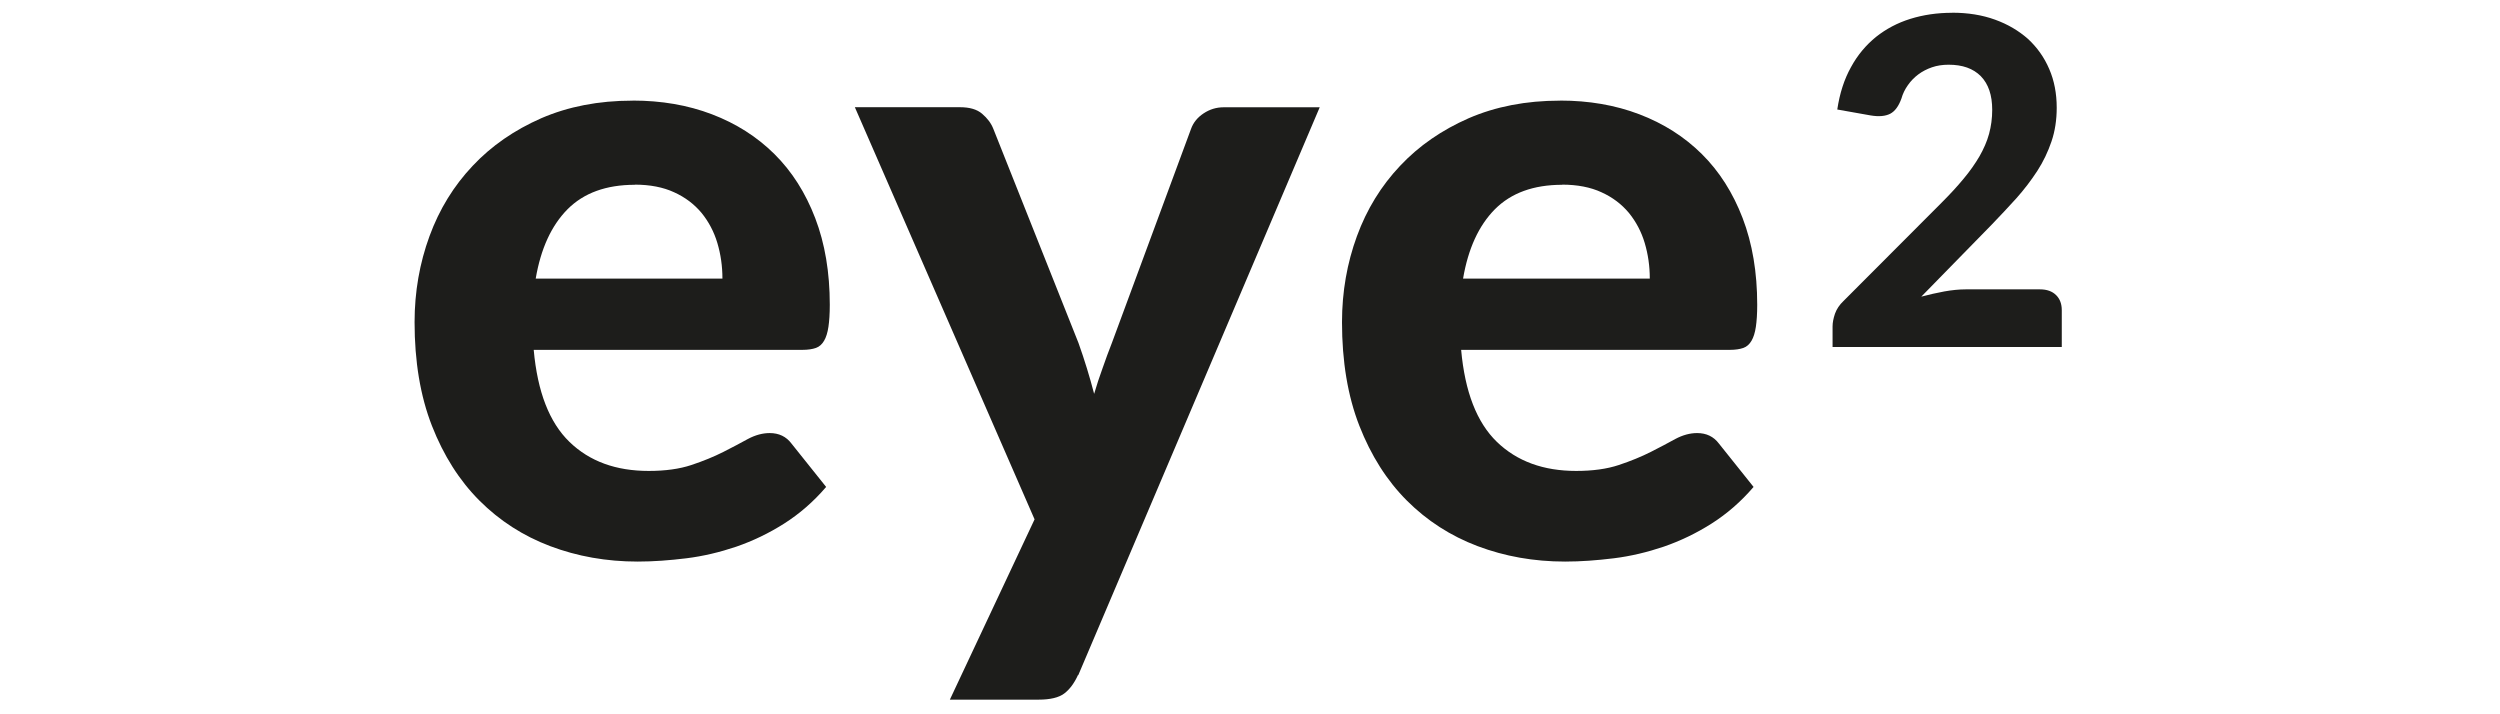 <?xml version="1.0" encoding="UTF-8"?>
<svg id="Ebene_1" xmlns="http://www.w3.org/2000/svg" version="1.1" viewBox="0 0 350 100">
  <!-- Generator: Adobe Illustrator 30.0.0, SVG Export Plug-In . SVG Version: 2.1.1 Build 123)  -->
  <path d="M88.58,14.08c4.01,0,7.71.63,11.09,1.92s6.3,3.14,8.75,5.57,4.35,5.42,5.71,8.97,2.04,7.59,2.04,12.13c0,1.26-.07,2.29-.19,3.09s-.32,1.46-.61,1.95-.66.83-1.14,1-1.12.27-1.9.27h-37.61c.53,5.88,2.19,10.16,5.01,12.89s6.52,4.06,11.09,4.06c2.31,0,4.3-.27,5.98-.83s3.16-1.17,4.45-1.82,2.43-1.26,3.45-1.82c1.05-.56,2.07-.83,3.06-.83,1.29,0,2.31.49,3.04,1.46l4.86,6.08c-1.77,2.07-3.74,3.77-5.88,5.13s-4.38,2.43-6.69,3.23c-2.31.78-4.64,1.34-7,1.63s-4.62.46-6.81.46c-4.38,0-8.46-.73-12.25-2.16-3.79-1.43-7.1-3.57-9.9-6.37-2.82-2.82-5.03-6.32-6.66-10.48-1.63-4.18-2.43-9.02-2.43-14.51,0-4.25.71-8.27,2.09-12.04s3.4-7.05,6.05-9.85c2.63-2.8,5.84-5.01,9.6-6.66,3.77-1.63,8.02-2.46,12.76-2.46h.02ZM88.88,25.87c-4.01,0-7.15,1.14-9.43,3.43-2.26,2.29-3.74,5.52-4.45,9.7h26.14c0-1.75-.24-3.4-.71-4.98s-1.22-2.99-2.21-4.21c-1.02-1.22-2.29-2.19-3.84-2.89-1.53-.71-3.38-1.07-5.52-1.07l.02.02Z" fill="#1d1d1b"/>
  <path d="M150.9,94.55c-.53,1.14-1.17,1.99-1.92,2.55s-1.95.85-3.55.85h-12.45l11.86-25.24-25.16-57.7h14.71c1.34,0,2.38.29,3.11.92s1.26,1.31,1.58,2.14l11.91,29.95c.85,2.38,1.58,4.77,2.19,7.12.36-1.22.75-2.43,1.19-3.62.41-1.19.85-2.38,1.31-3.55l11.06-29.91c.32-.9.92-1.63,1.77-2.19s1.77-.85,2.8-.85h13.45l-33.8,79.5h-.07Z" fill="#1d1d1b"/>
  <path d="M218.42,14.08c4.01,0,7.71.63,11.09,1.92,3.38,1.29,6.3,3.14,8.75,5.57s4.35,5.42,5.71,8.97,2.04,7.59,2.04,12.13c0,1.26-.07,2.29-.19,3.09s-.32,1.46-.61,1.95-.66.83-1.14,1-1.12.27-1.9.27h-37.61c.53,5.88,2.19,10.16,5.01,12.89,2.82,2.72,6.52,4.06,11.09,4.06,2.31,0,4.3-.27,5.98-.83s3.16-1.17,4.45-1.82,2.43-1.26,3.45-1.82c1.05-.56,2.07-.83,3.06-.83,1.29,0,2.31.49,3.04,1.46l4.86,6.08c-1.77,2.07-3.74,3.77-5.88,5.13s-4.38,2.43-6.69,3.23c-2.31.78-4.64,1.34-7,1.63s-4.62.46-6.81.46c-4.38,0-8.46-.73-12.25-2.16s-7.1-3.57-9.9-6.37c-2.82-2.82-5.03-6.32-6.66-10.48-1.63-4.18-2.43-9.02-2.43-14.51,0-4.25.71-8.27,2.09-12.04s3.4-7.05,6.05-9.85c2.63-2.8,5.84-5.01,9.6-6.66,3.77-1.63,8.02-2.46,12.76-2.46h.02ZM218.71,25.87c-4.01,0-7.15,1.14-9.43,3.43-2.26,2.29-3.74,5.52-4.45,9.7h26.14c0-1.75-.24-3.4-.71-4.98s-1.22-2.99-2.21-4.21c-1.02-1.22-2.29-2.19-3.84-2.89-1.53-.71-3.38-1.07-5.52-1.07l.02.02Z" fill="#1d1d1b"/>
  <path d="M273.32,1.78c2.19,0,4.18.32,5.98.97s3.33,1.56,4.62,2.7c1.26,1.17,2.26,2.55,2.97,4.21.71,1.63,1.05,3.45,1.05,5.42,0,1.7-.24,3.28-.73,4.72s-1.14,2.82-1.99,4.13c-.85,1.31-1.82,2.58-2.92,3.82-1.12,1.24-2.29,2.48-3.5,3.74l-9.82,10.04c1.09-.29,2.16-.53,3.23-.73,1.07-.19,2.07-.29,2.99-.29h10.41c.95,0,1.7.27,2.24.8s.8,1.24.8,2.12v5.15h-32.09v-2.87c0-.56.12-1.14.34-1.8.24-.66.63-1.24,1.19-1.77l13.71-13.74c1.17-1.17,2.21-2.29,3.09-3.36.9-1.07,1.63-2.12,2.24-3.16.58-1.02,1.05-2.07,1.34-3.14.29-1.07.44-2.19.44-3.36,0-2.07-.53-3.62-1.6-4.72-1.07-1.07-2.55-1.6-4.5-1.6-.85,0-1.63.12-2.33.36s-1.36.58-1.92,1-1.05.92-1.46,1.51c-.41.58-.71,1.19-.9,1.87-.39,1.07-.9,1.77-1.56,2.12-.66.34-1.56.44-2.75.24l-4.67-.83c.34-2.26.97-4.23,1.92-5.93.92-1.7,2.12-3.11,3.5-4.23,1.41-1.12,3.01-1.97,4.81-2.53,1.8-.56,3.74-.85,5.84-.85l.05-.02Z" fill="#1d1d1b"/>
</svg>